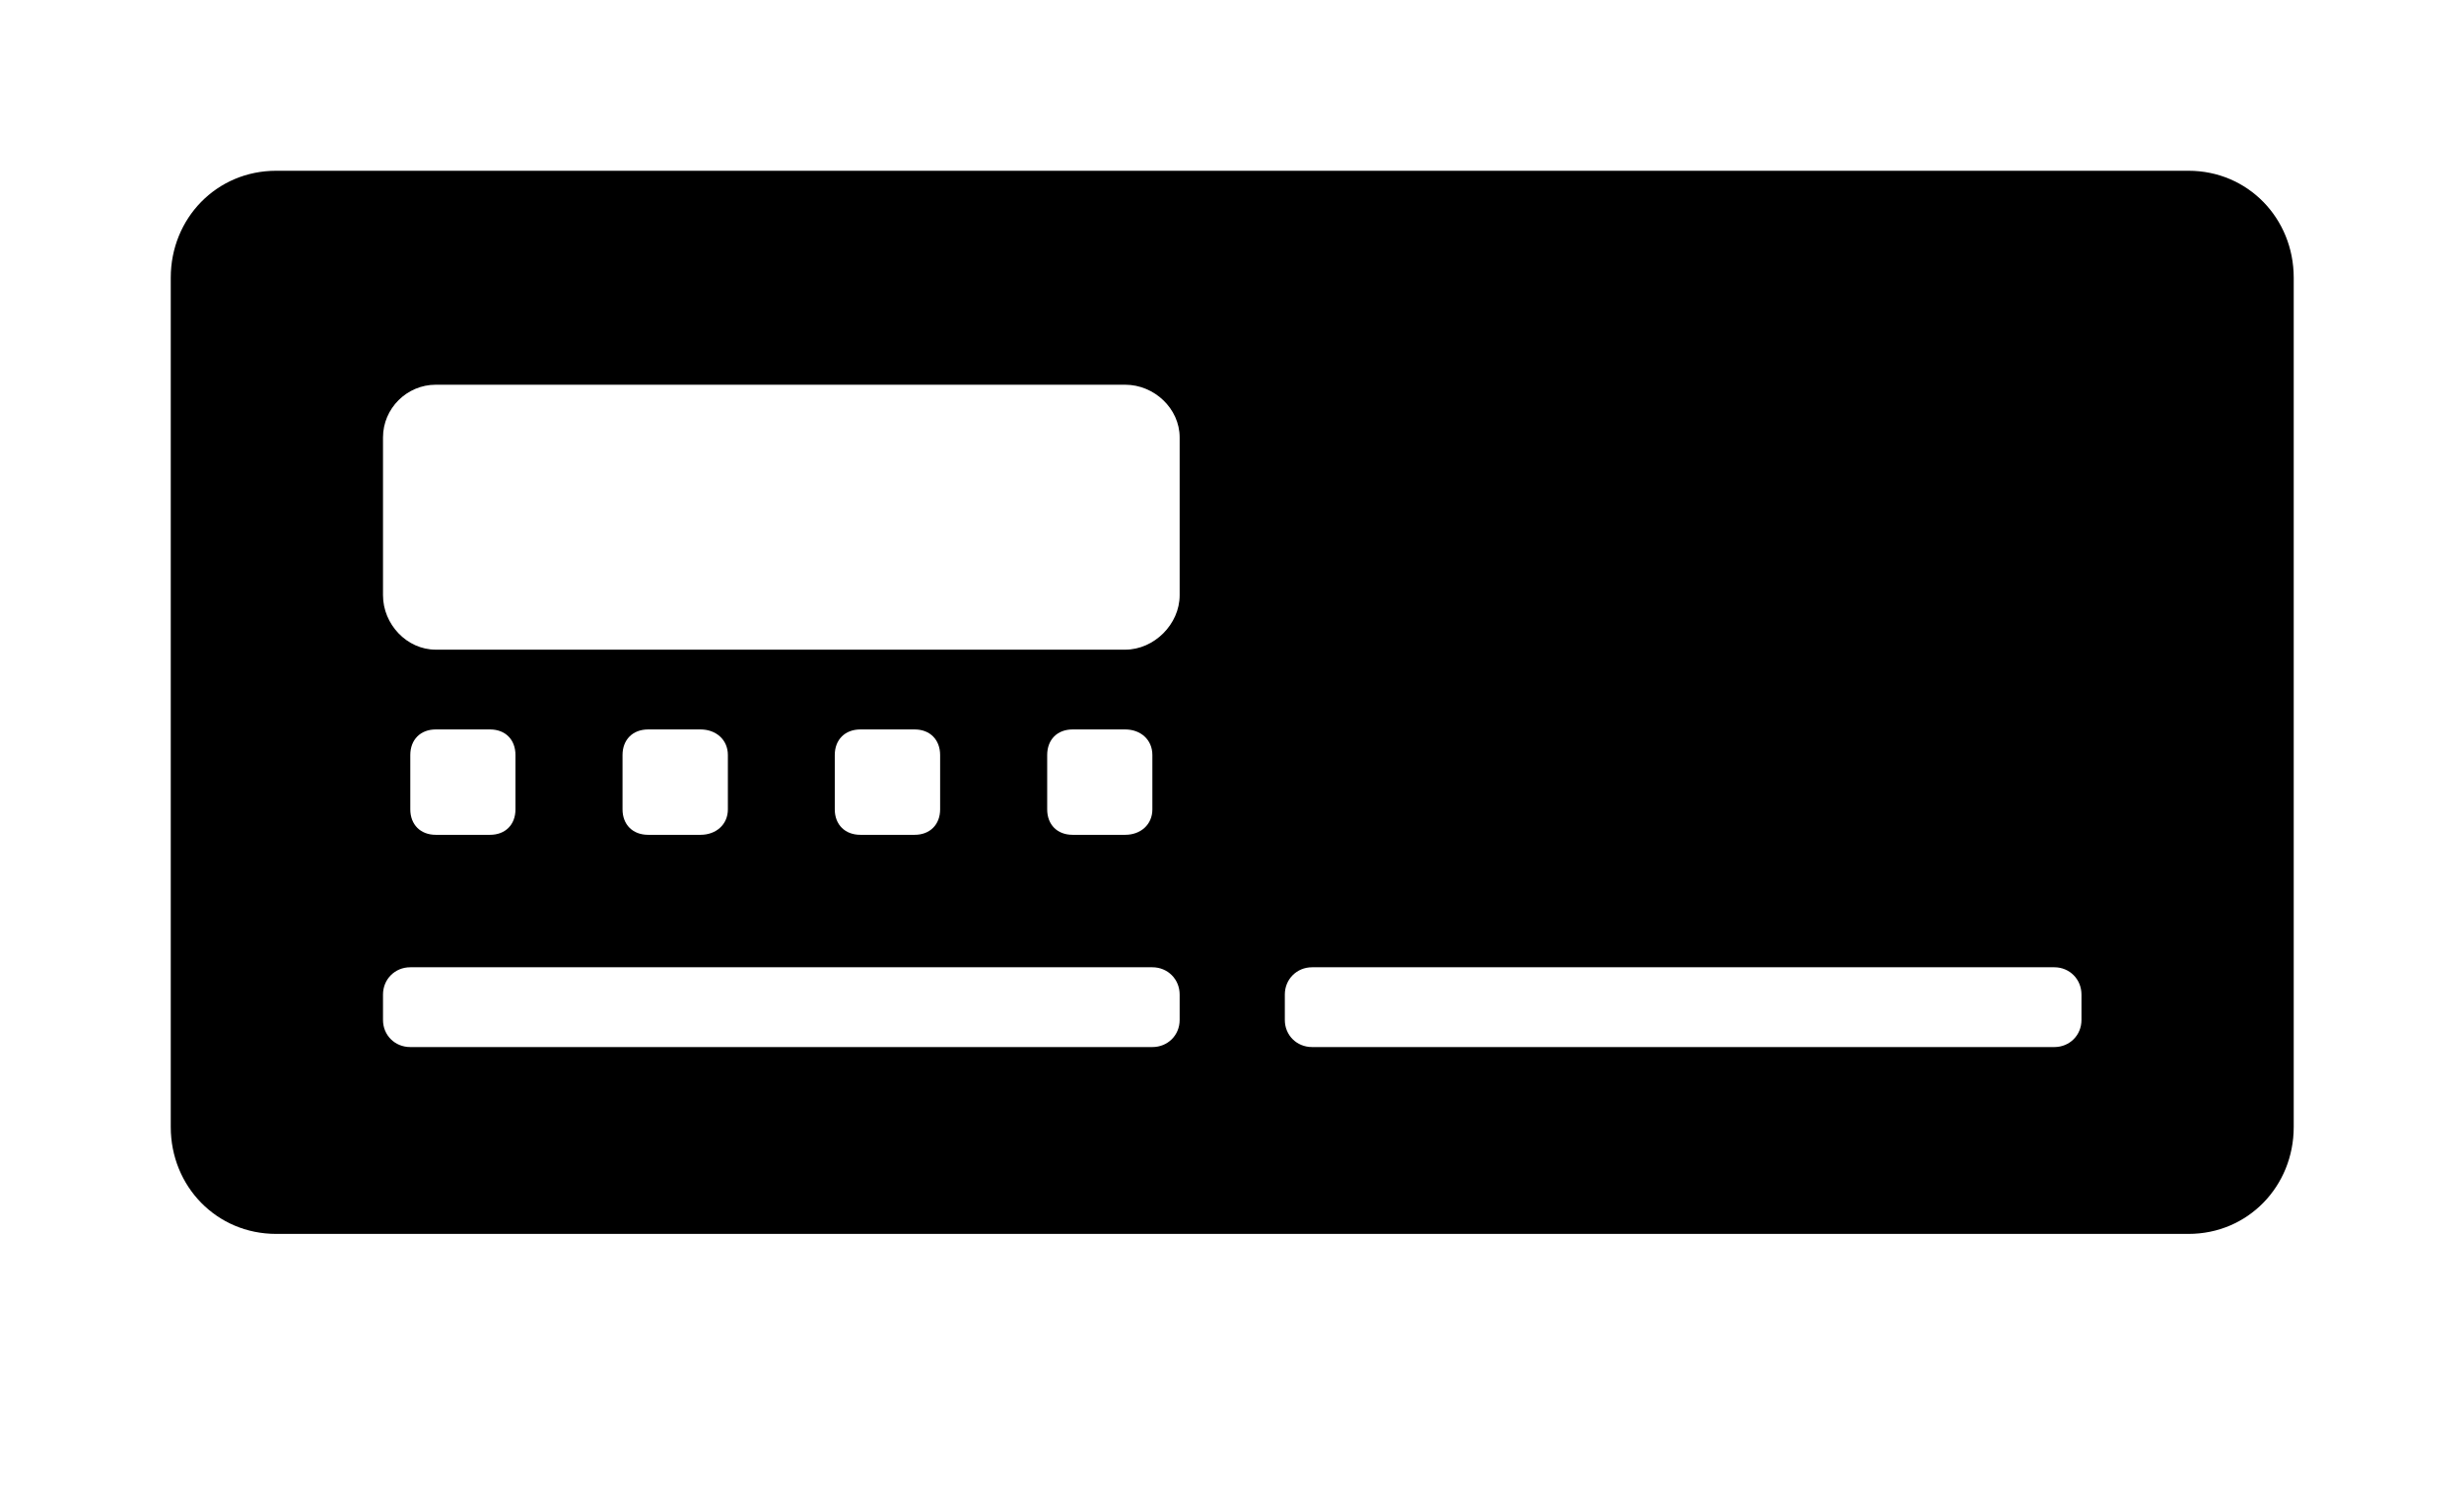 <?xml version='1.0' encoding='UTF-8'?>
<!-- This file was generated by dvisvgm 2.13.3 -->
<svg version='1.1' xmlns='http://www.w3.org/2000/svg' xmlns:xlink='http://www.w3.org/1999/xlink' viewBox='-260.214 -260.214 52.235 32'>
<title>\faDigitalTachograph</title>
<desc Packages=''/>
<defs>
<path id='g0-4' d='M11.836-6.854H.618C.269-6.854 0-6.575 0-6.227V-1.245C0-.897 .269-.618 .618-.618H11.836C12.184-.618 12.453-.897 12.453-1.245V-6.227C12.453-6.575 12.184-6.854 11.836-6.854ZM5.918-1.873C5.918-1.783 5.848-1.714 5.758-1.714H1.405C1.315-1.714 1.245-1.783 1.245-1.873V-2.022C1.245-2.112 1.315-2.182 1.405-2.182H5.758C5.848-2.182 5.918-2.112 5.918-2.022V-1.873ZM1.405-3.108V-3.427C1.405-3.517 1.465-3.577 1.554-3.577H1.873C1.963-3.577 2.022-3.517 2.022-3.427V-3.108C2.022-3.019 1.963-2.959 1.873-2.959H1.554C1.465-2.959 1.405-3.019 1.405-3.108ZM2.65-3.108V-3.427C2.65-3.517 2.71-3.577 2.8-3.577H3.108C3.198-3.577 3.268-3.517 3.268-3.427V-3.108C3.268-3.019 3.198-2.959 3.108-2.959H2.8C2.71-2.959 2.65-3.019 2.65-3.108ZM3.895-3.108V-3.427C3.895-3.517 3.955-3.577 4.045-3.577H4.364C4.453-3.577 4.513-3.517 4.513-3.427V-3.108C4.513-3.019 4.453-2.959 4.364-2.959H4.045C3.955-2.959 3.895-3.019 3.895-3.108ZM5.141-3.108V-3.427C5.141-3.517 5.2-3.577 5.29-3.577H5.599C5.689-3.577 5.758-3.517 5.758-3.427V-3.108C5.758-3.019 5.689-2.959 5.599-2.959H5.29C5.2-2.959 5.141-3.019 5.141-3.108ZM5.918-4.364C5.918-4.194 5.768-4.045 5.599-4.045H1.554C1.385-4.045 1.245-4.194 1.245-4.364V-5.29C1.245-5.46 1.385-5.599 1.554-5.599H5.599C5.768-5.599 5.918-5.46 5.918-5.29V-4.364ZM11.208-1.873C11.208-1.783 11.138-1.714 11.049-1.714H6.695C6.605-1.714 6.535-1.783 6.535-1.873V-2.022C6.535-2.112 6.605-2.182 6.695-2.182H11.049C11.138-2.182 11.208-2.112 11.208-2.022V-1.873Z'/>
</defs>
<g id='page1' transform='scale(3.614)'>
<use x='-71' y='-64.146' xlink:href='#g0-4'/>
</g>
</svg>
